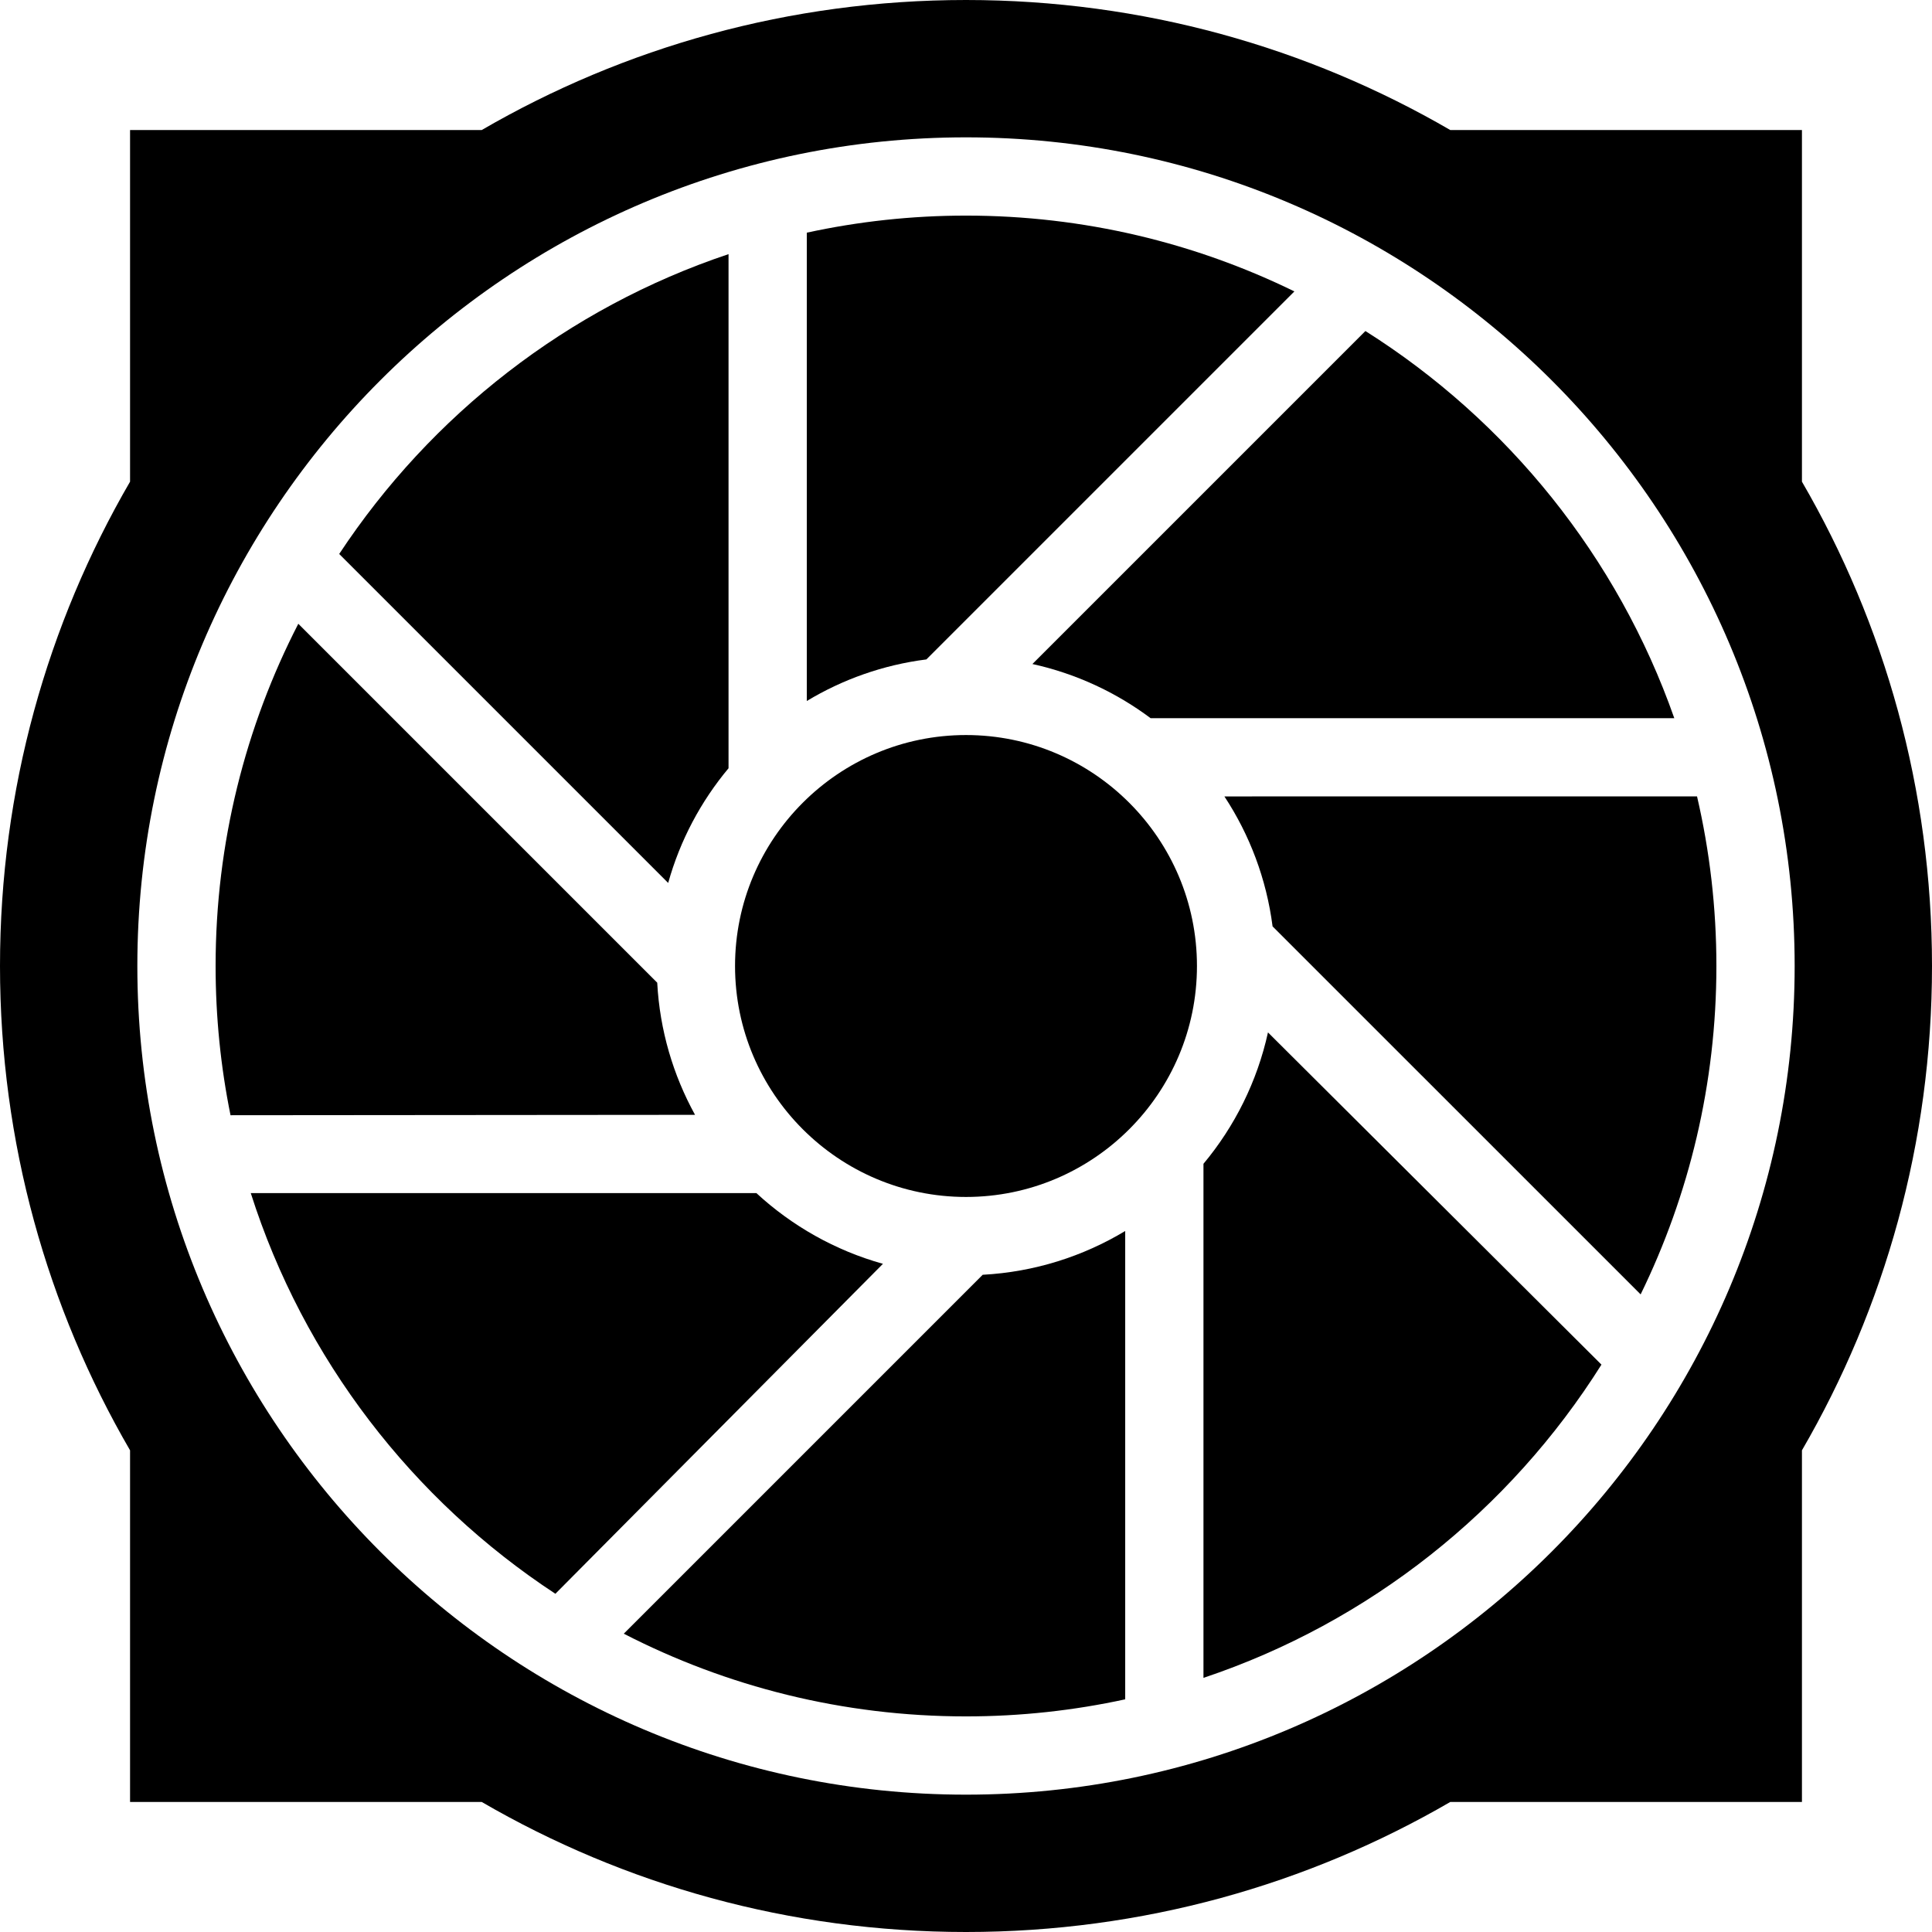 <?xml version="1.0" encoding="iso-8859-1"?>
<!-- Uploaded to: SVG Repo, www.svgrepo.com, Generator: SVG Repo Mixer Tools -->
<svg fill="#000000" height="800px" width="800px" version="1.1" id="Layer_1" xmlns="http://www.w3.org/2000/svg" xmlns:xlink="http://www.w3.org/1999/xlink" 
	 viewBox="0 0 395 395" xml:space="preserve">
<g>
	<path d="M180.52,258.39l-66.97,67.46c-29.19-19.16-51.49-48-62.28-81.92h103.37C161.9,250.63,170.74,255.66,180.52,258.39z"/>
	<path d="M230.05,251.68v95.75c-10.49,2.28-21.39,3.49-32.55,3.49c-25.19,0-48.98-6.11-69.97-16.91l73.38-73.38
		C211.52,260.06,221.45,256.86,230.05,251.68z"/>
	<path d="M142.1,227.93l-94.97,0.08c-2-9.86-3.05-20.07-3.05-30.51c0-25.19,6.11-48.98,16.91-69.97l73.38,73.38
		C134.89,210.66,137.64,219.83,142.1,227.93z"/>
	<path d="M264.64,59.58l-75.24,75.24c-8.85,1.12-17.13,4.09-24.45,8.5V47.57c10.5-2.28,21.38-3.49,32.55-3.49
		C221.57,44.08,244.35,49.66,264.64,59.58z"/>
	<path d="M148.95,51.96v105.11c-5.65,6.76-9.91,14.73-12.34,23.45l-67.26-67.26C88.11,84.82,116.06,62.96,148.95,51.96z"/>
	<path d="M327.42,279c-18.74,29.78-47.43,52.69-81.37,64.04v-105.1c6.38-7.64,10.98-16.81,13.19-26.86L327.42,279z"/>
	<path d="M342.31,146.83H235.24c-7.06-5.28-15.26-9.11-24.16-11.07l68.08-68.08C308.24,86.03,330.74,113.88,342.31,146.83z"/>
	<path d="M368.41,98.48V26.59h-71.89C267.41,9.68,233.59,0,197.5,0s-69.91,9.68-99.02,26.59H26.59v71.89
		C9.68,127.59,0,161.41,0,197.5c0,36.09,9.68,69.91,26.59,99.02v71.89h71.89C127.59,385.32,161.41,395,197.5,395
		s69.91-9.68,99.02-26.59h71.89v-71.89C385.32,267.41,395,233.59,395,197.5C395,161.41,385.32,127.59,368.41,98.48z M197.5,366.92
		c-93.42,0-169.42-76-169.42-169.42s76-169.42,169.42-169.42s169.42,76,169.42,169.42S290.92,366.92,197.5,366.92z"/>
	<path d="M350.92,197.5c0,24.06-5.58,46.85-15.49,67.14l-75.25-75.24c-1.25-9.71-4.7-18.75-9.85-26.57c0,0,96.57-0.01,96.63-0.01
		C349.55,173.97,350.92,185.58,350.92,197.5z"/>
	<path d="M244.72,197.5c0,26.04-21.18,47.22-47.22,47.22s-47.22-21.18-47.22-47.22s21.18-47.22,47.22-47.22
		S244.72,171.46,244.72,197.5z"/>
</g>
</svg>
